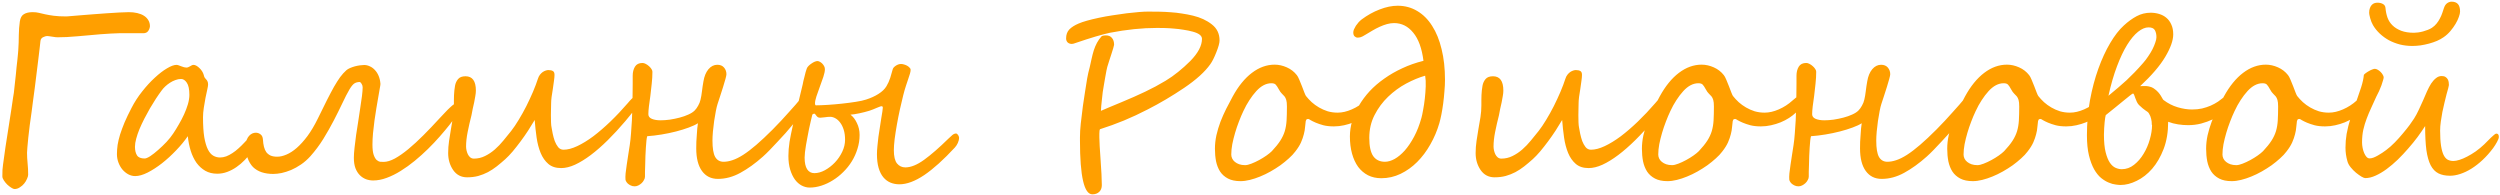 <?xml version="1.0" encoding="UTF-8"?> <svg xmlns="http://www.w3.org/2000/svg" width="986" height="77" viewBox="0 0 986 77" fill="none"><path d="M59.139 10.393C59.05 11.133 58.798 11.77 58.384 12.303C57.969 12.836 57.347 13.103 56.518 13.103H46.964C46.076 13.103 44.995 13.148 43.721 13.236C42.477 13.296 41.129 13.384 39.677 13.503C38.255 13.621 36.759 13.755 35.19 13.903C33.649 14.051 32.123 14.184 30.613 14.303C29.132 14.421 27.71 14.525 26.347 14.614C24.985 14.673 23.77 14.703 22.704 14.703C22.555 14.703 22.289 14.688 21.904 14.658C21.548 14.599 21.148 14.54 20.704 14.48C20.289 14.392 19.89 14.332 19.504 14.303C19.149 14.243 18.897 14.214 18.749 14.214C18.157 14.214 17.549 14.377 16.927 14.703C16.335 15.028 16.009 15.532 15.95 16.213C15.89 16.776 15.787 17.709 15.639 19.013C15.491 20.287 15.313 21.768 15.105 23.456C14.898 25.115 14.676 26.907 14.439 28.832C14.202 30.758 13.965 32.669 13.728 34.565C13.491 36.431 13.254 38.193 13.017 39.852C12.81 41.481 12.632 42.859 12.484 43.984C12.217 45.791 11.966 47.598 11.729 49.405C11.521 51.183 11.329 52.827 11.151 54.337C11.003 55.819 10.884 57.092 10.795 58.159C10.707 59.225 10.662 59.921 10.662 60.247C10.662 61.58 10.736 62.972 10.884 64.424C11.032 65.846 11.106 67.342 11.106 68.912C11.106 69.326 10.958 69.859 10.662 70.511C10.396 71.163 10.025 71.785 9.551 72.377C9.077 72.97 8.5 73.474 7.818 73.888C7.167 74.332 6.471 74.555 5.73 74.555C5.404 74.555 4.975 74.377 4.441 74.022C3.908 73.696 3.375 73.281 2.842 72.777C2.338 72.274 1.894 71.726 1.509 71.133C1.124 70.57 0.931 70.037 0.931 69.534C0.931 68.556 0.946 67.712 0.976 67.001C1.035 66.29 1.109 65.594 1.198 64.913C1.287 64.231 1.39 63.491 1.509 62.691C1.627 61.891 1.761 60.928 1.909 59.803C1.909 59.684 1.998 59.047 2.175 57.892C2.353 56.737 2.575 55.315 2.842 53.627C3.108 51.938 3.39 50.131 3.686 48.206C3.982 46.28 4.264 44.473 4.53 42.785C4.797 41.096 5.004 39.674 5.152 38.519C5.33 37.364 5.434 36.727 5.463 36.608C5.76 34.002 6.026 31.573 6.263 29.321C6.352 28.373 6.441 27.425 6.53 26.477C6.648 25.5 6.752 24.596 6.841 23.767C6.93 22.908 7.004 22.153 7.063 21.501C7.122 20.849 7.167 20.346 7.196 19.99C7.344 17.769 7.418 15.725 7.418 13.858C7.448 11.963 7.581 10.17 7.818 8.482C8.026 7.06 8.559 6.097 9.418 5.594C10.277 5.061 11.432 4.794 12.884 4.794C13.802 4.794 14.617 4.883 15.328 5.061C16.068 5.238 16.898 5.431 17.816 5.638C18.764 5.846 19.89 6.038 21.193 6.216C22.496 6.394 24.17 6.482 26.214 6.482C26.332 6.482 26.895 6.438 27.902 6.349C28.91 6.26 30.154 6.157 31.635 6.038C33.145 5.92 34.819 5.786 36.656 5.638C38.492 5.49 40.299 5.357 42.077 5.238C43.884 5.12 45.557 5.016 47.098 4.927C48.638 4.838 49.882 4.794 50.83 4.794C52.015 4.794 53.111 4.912 54.118 5.149C55.155 5.386 56.044 5.742 56.784 6.216C57.525 6.69 58.102 7.282 58.517 7.993C58.932 8.674 59.139 9.474 59.139 10.393ZM74.691 37.408C74.691 35.187 74.35 33.587 73.669 32.609C73.017 31.632 72.262 31.143 71.403 31.143C70.662 31.143 69.907 31.291 69.137 31.587C68.396 31.854 67.685 32.209 67.004 32.654C66.323 33.098 65.701 33.587 65.138 34.12C64.575 34.653 64.116 35.172 63.76 35.675C63.049 36.623 62.294 37.704 61.494 38.919C60.724 40.133 59.939 41.407 59.139 42.74C58.369 44.073 57.628 45.436 56.917 46.828C56.206 48.22 55.57 49.583 55.007 50.916C54.474 52.219 54.044 53.478 53.718 54.693C53.392 55.878 53.23 56.944 53.23 57.892C53.23 59.284 53.496 60.41 54.029 61.269C54.562 62.099 55.57 62.513 57.051 62.513C57.554 62.513 58.295 62.202 59.273 61.58C60.25 60.928 61.287 60.114 62.383 59.136C63.508 58.159 64.605 57.107 65.671 55.981C66.737 54.826 67.611 53.73 68.293 52.693C69.033 51.597 69.774 50.398 70.514 49.094C71.284 47.791 71.981 46.458 72.603 45.095C73.225 43.733 73.728 42.4 74.113 41.096C74.498 39.763 74.691 38.534 74.691 37.408ZM102.106 54.026C102.106 54.708 101.869 55.522 101.396 56.47C100.951 57.418 100.24 58.559 99.263 59.892C98.433 61.017 97.515 62.099 96.508 63.135C95.501 64.172 94.419 65.09 93.264 65.89C92.109 66.69 90.894 67.327 89.621 67.801C88.347 68.275 87.029 68.512 85.666 68.512C83.889 68.512 82.319 68.127 80.956 67.356C79.623 66.586 78.468 65.535 77.49 64.202C76.542 62.839 75.787 61.269 75.224 59.492C74.661 57.685 74.276 55.759 74.069 53.715C72.766 55.611 71.21 57.492 69.403 59.358C67.626 61.225 65.775 62.913 63.849 64.424C61.953 65.905 60.072 67.12 58.206 68.067C56.37 68.986 54.74 69.445 53.318 69.445C52.37 69.445 51.452 69.208 50.563 68.734C49.704 68.26 48.934 67.623 48.253 66.823C47.601 66.023 47.083 65.105 46.698 64.068C46.313 63.032 46.12 61.935 46.12 60.78C46.12 59.625 46.209 58.41 46.387 57.137C46.594 55.863 46.92 54.5 47.364 53.049C47.838 51.568 48.431 49.968 49.142 48.25C49.882 46.532 50.786 44.651 51.852 42.607C53.037 40.296 54.444 38.119 56.073 36.075C57.703 34.002 59.361 32.195 61.05 30.654C62.738 29.084 64.338 27.855 65.849 26.966C67.389 26.048 68.633 25.589 69.581 25.589C69.848 25.589 70.144 25.648 70.47 25.767C70.825 25.885 71.181 26.018 71.536 26.166C71.921 26.285 72.277 26.404 72.603 26.522C72.958 26.611 73.254 26.655 73.491 26.655C73.728 26.655 73.965 26.611 74.202 26.522C74.439 26.404 74.676 26.285 74.913 26.166C75.15 26.018 75.387 25.885 75.624 25.767C75.861 25.648 76.098 25.589 76.335 25.589C76.69 25.589 77.076 25.707 77.49 25.944C77.905 26.181 78.305 26.492 78.69 26.877C79.075 27.233 79.416 27.648 79.712 28.122C80.008 28.596 80.216 29.055 80.334 29.499C80.453 30.032 80.601 30.432 80.778 30.699C80.986 30.936 81.178 31.158 81.356 31.365C81.563 31.573 81.726 31.824 81.845 32.121C81.993 32.387 82.067 32.817 82.067 33.409C82.067 33.705 81.963 34.328 81.756 35.275C81.549 36.223 81.311 37.334 81.045 38.608C80.808 39.852 80.586 41.155 80.378 42.518C80.171 43.881 80.067 45.125 80.067 46.251C80.067 49.42 80.23 52.027 80.556 54.071C80.912 56.115 81.386 57.729 81.978 58.914C82.57 60.099 83.281 60.928 84.111 61.402C84.94 61.876 85.829 62.113 86.777 62.113C87.577 62.113 88.391 61.965 89.221 61.669C90.05 61.343 90.865 60.914 91.665 60.38C92.494 59.847 93.294 59.225 94.064 58.514C94.864 57.803 95.619 57.063 96.33 56.292C97.308 55.226 98.152 54.367 98.863 53.715C99.574 53.034 100.151 52.693 100.596 52.693C101.01 52.693 101.366 52.827 101.662 53.093C101.958 53.36 102.106 53.671 102.106 54.026ZM181.554 42.74C181.317 43.333 180.828 44.192 180.087 45.317C179.376 46.443 178.458 47.732 177.333 49.183C176.207 50.605 174.918 52.145 173.467 53.804C172.015 55.463 170.46 57.107 168.801 58.736C167.142 60.366 165.395 61.935 163.558 63.446C161.751 64.927 159.915 66.246 158.048 67.401C156.212 68.556 154.36 69.474 152.494 70.156C150.658 70.837 148.88 71.178 147.162 71.178C146.214 71.178 145.281 71.015 144.363 70.689C143.444 70.334 142.63 69.8 141.919 69.089C141.208 68.378 140.63 67.46 140.186 66.335C139.771 65.209 139.564 63.846 139.564 62.247C139.564 61.151 139.653 59.818 139.831 58.248C140.008 56.678 140.216 55.004 140.453 53.227C140.719 51.449 141.001 49.642 141.297 47.806C141.593 45.94 141.86 44.162 142.097 42.474C142.363 40.785 142.585 39.245 142.763 37.852C142.941 36.431 143.03 35.29 143.03 34.431C143.03 33.928 142.882 33.454 142.585 33.009C142.289 32.565 142.067 32.343 141.919 32.343C141.06 32.343 140.334 32.535 139.742 32.92C139.179 33.306 138.557 34.061 137.875 35.187C136.987 36.697 136.039 38.534 135.032 40.696C134.025 42.829 132.899 45.095 131.655 47.495C130.411 49.894 129.033 52.323 127.522 54.782C126.012 57.211 124.308 59.492 122.413 61.624C121.257 62.898 120.028 63.98 118.725 64.868C117.421 65.757 116.118 66.483 114.814 67.045C113.511 67.579 112.252 67.978 111.038 68.245C109.823 68.482 108.727 68.601 107.75 68.601C106.091 68.601 104.58 68.378 103.217 67.934C101.884 67.49 100.744 66.808 99.796 65.89C98.878 64.942 98.167 63.757 97.663 62.335C97.159 60.914 96.908 59.225 96.908 57.27C96.908 56.441 97.041 55.73 97.308 55.137C97.545 54.515 97.856 53.997 98.241 53.582C98.626 53.167 99.04 52.856 99.485 52.649C99.959 52.442 100.418 52.338 100.862 52.338C101.573 52.338 102.21 52.56 102.773 53.004C103.336 53.419 103.647 54.115 103.706 55.093C103.765 56.13 103.899 57.063 104.106 57.892C104.313 58.721 104.624 59.432 105.039 60.025C105.483 60.588 106.046 61.032 106.728 61.358C107.438 61.654 108.312 61.802 109.349 61.802C110.475 61.802 111.689 61.521 112.993 60.958C114.326 60.395 115.674 59.521 117.036 58.336C118.428 57.122 119.835 55.567 121.257 53.671C122.679 51.745 124.057 49.42 125.39 46.695C126.752 43.91 127.937 41.511 128.944 39.497C129.981 37.453 130.914 35.69 131.744 34.209C132.603 32.728 133.403 31.469 134.143 30.432C134.913 29.395 135.728 28.492 136.587 27.722C136.942 27.396 137.431 27.1 138.053 26.833C138.675 26.566 139.312 26.344 139.964 26.166C140.645 25.989 141.312 25.855 141.963 25.767C142.645 25.678 143.208 25.633 143.652 25.633C144.392 25.633 145.133 25.811 145.874 26.166C146.614 26.492 147.281 26.981 147.873 27.633C148.465 28.255 148.954 29.025 149.339 29.943C149.724 30.862 149.961 31.913 150.05 33.098C150.05 33.365 149.961 33.957 149.784 34.876C149.636 35.764 149.443 36.875 149.206 38.208C148.999 39.511 148.747 40.978 148.451 42.607C148.184 44.206 147.932 45.851 147.695 47.539C147.488 49.198 147.295 50.857 147.118 52.516C146.97 54.145 146.896 55.641 146.896 57.003C146.896 58.781 147.058 60.143 147.384 61.091C147.71 62.01 148.095 62.676 148.54 63.091C149.014 63.505 149.502 63.742 150.006 63.802C150.509 63.831 150.954 63.846 151.339 63.846C152.613 63.846 154.079 63.402 155.738 62.513C157.397 61.595 159.159 60.366 161.025 58.825C162.921 57.255 164.906 55.433 166.979 53.36C169.053 51.286 171.156 49.079 173.289 46.739C174.089 45.88 174.844 45.08 175.555 44.34C176.266 43.57 176.918 42.918 177.51 42.385C178.103 41.822 178.621 41.392 179.065 41.096C179.51 40.77 179.865 40.607 180.132 40.607C180.25 40.607 180.398 40.681 180.576 40.83C180.754 40.978 180.902 41.155 181.021 41.363C181.169 41.57 181.287 41.807 181.376 42.074C181.494 42.311 181.554 42.533 181.554 42.74ZM252.559 38.919C252.559 39.363 252.366 39.926 251.981 40.607C251.625 41.289 251.152 42.029 250.559 42.829C249.996 43.629 249.359 44.458 248.648 45.317C247.938 46.176 247.256 47.006 246.604 47.806C244.294 50.531 241.983 53.034 239.673 55.315C237.392 57.566 235.17 59.507 233.008 61.136C230.845 62.765 228.772 64.039 226.787 64.957C224.832 65.846 223.01 66.29 221.322 66.29C219.219 66.29 217.53 65.742 216.256 64.646C214.983 63.55 213.975 62.113 213.235 60.336C212.494 58.529 211.961 56.5 211.635 54.248C211.309 51.968 211.058 49.657 210.88 47.317C210.11 48.62 209.251 50.013 208.303 51.494C207.355 52.945 206.362 54.367 205.326 55.759C204.289 57.151 203.252 58.47 202.215 59.714C201.179 60.928 200.201 61.95 199.283 62.78C198.157 63.787 197.031 64.735 195.906 65.624C194.81 66.483 193.654 67.238 192.44 67.89C191.255 68.512 189.981 69.015 188.619 69.4C187.286 69.756 185.819 69.934 184.22 69.934C181.88 69.934 180.043 68.971 178.71 67.045C177.407 65.12 176.755 62.898 176.755 60.38C176.755 58.781 176.873 57.181 177.11 55.581C177.347 53.982 177.599 52.397 177.866 50.827C178.162 49.257 178.429 47.702 178.666 46.162C178.903 44.592 179.021 43.066 179.021 41.585C179.021 40.785 179.021 40.059 179.021 39.408C179.021 38.726 179.036 38.09 179.065 37.497C179.095 36.875 179.139 36.268 179.199 35.675C179.258 35.083 179.347 34.461 179.465 33.809C179.643 32.802 180.043 31.928 180.665 31.188C181.287 30.447 182.265 30.077 183.598 30.077C186.323 30.077 187.686 31.958 187.686 35.72C187.686 36.371 187.611 37.097 187.463 37.897C187.345 38.667 187.197 39.482 187.019 40.341C186.841 41.17 186.649 42.029 186.441 42.918C186.264 43.777 186.101 44.621 185.953 45.451C185.36 47.761 184.857 49.968 184.442 52.071C184.027 54.145 183.82 56.056 183.82 57.803C183.82 58.248 183.879 58.751 183.998 59.314C184.116 59.847 184.294 60.366 184.531 60.869C184.768 61.343 185.079 61.743 185.464 62.069C185.879 62.395 186.353 62.558 186.886 62.558C188.456 62.558 189.922 62.217 191.285 61.536C192.677 60.854 193.965 59.995 195.15 58.959C196.365 57.892 197.491 56.722 198.527 55.448C199.594 54.145 200.616 52.886 201.593 51.671C202.541 50.457 203.534 48.991 204.57 47.273C205.637 45.525 206.644 43.718 207.592 41.852C208.54 39.956 209.414 38.075 210.213 36.209C211.013 34.313 211.65 32.624 212.124 31.143C212.331 30.462 212.613 29.899 212.968 29.455C213.324 29.01 213.694 28.655 214.079 28.388C214.494 28.122 214.894 27.929 215.279 27.811C215.664 27.692 215.99 27.633 216.256 27.633C217.056 27.633 217.663 27.766 218.078 28.033C218.493 28.27 218.7 28.773 218.7 29.544C218.7 30.136 218.626 30.936 218.478 31.943C218.36 32.95 218.211 34.002 218.034 35.098C217.856 36.194 217.693 37.245 217.545 38.252C217.426 39.26 217.367 40.045 217.367 40.607C217.367 41.111 217.352 41.807 217.323 42.696C217.293 43.555 217.278 44.458 217.278 45.406C217.278 46.354 217.293 47.287 217.323 48.206C217.352 49.094 217.426 49.805 217.545 50.338C217.663 50.96 217.812 51.76 217.989 52.738C218.197 53.715 218.463 54.678 218.789 55.626C219.145 56.544 219.589 57.344 220.122 58.025C220.685 58.707 221.396 59.047 222.255 59.047C223.854 59.047 225.661 58.573 227.676 57.626C229.69 56.678 231.793 55.389 233.985 53.76C236.177 52.101 238.429 50.161 240.739 47.939C243.079 45.688 245.36 43.273 247.582 40.696C247.849 40.4 248.115 40.089 248.382 39.763C248.678 39.437 248.959 39.141 249.226 38.874C249.522 38.608 249.804 38.386 250.07 38.208C250.367 38.03 250.633 37.941 250.87 37.941C251.196 37.941 251.551 38.03 251.937 38.208C252.351 38.356 252.559 38.593 252.559 38.919ZM275.264 48.605C274.405 49.168 273.205 49.731 271.665 50.294C270.154 50.857 268.481 51.375 266.644 51.849C264.807 52.323 262.897 52.723 260.912 53.049C258.927 53.375 257.046 53.597 255.269 53.715C255.151 54.041 255.047 54.604 254.958 55.404C254.869 56.174 254.795 57.092 254.736 58.159C254.677 59.196 254.617 60.306 254.558 61.491C254.528 62.676 254.499 63.817 254.469 64.913C254.44 65.979 254.41 66.942 254.38 67.801C254.38 68.66 254.38 69.282 254.38 69.667C254.38 70.111 254.247 70.556 253.98 71C253.743 71.474 253.432 71.889 253.047 72.244C252.662 72.6 252.233 72.896 251.759 73.133C251.285 73.37 250.811 73.488 250.337 73.488C249.715 73.488 249.182 73.37 248.737 73.133C248.293 72.925 247.908 72.674 247.582 72.377C247.286 72.081 247.064 71.785 246.916 71.489C246.767 71.192 246.693 70.97 246.693 70.822C246.634 70.2 246.649 69.386 246.738 68.378C246.856 67.342 247.004 66.216 247.182 65.001C247.36 63.787 247.552 62.513 247.76 61.18C247.997 59.818 248.204 58.484 248.382 57.181C248.589 55.819 248.752 54.308 248.871 52.649C249.019 50.96 249.137 49.227 249.226 47.45C249.315 45.673 249.374 43.91 249.404 42.163C249.463 40.385 249.493 38.712 249.493 37.142C249.522 35.572 249.537 34.165 249.537 32.92C249.537 31.647 249.537 30.625 249.537 29.855C249.537 28.462 249.833 27.277 250.426 26.3C251.018 25.322 252.011 24.834 253.403 24.834C253.788 24.834 254.203 24.952 254.647 25.189C255.121 25.426 255.55 25.722 255.936 26.078C256.321 26.404 256.646 26.774 256.913 27.189C257.18 27.574 257.313 27.944 257.313 28.299C257.313 29.78 257.224 31.336 257.046 32.965C256.898 34.594 256.721 36.179 256.513 37.719C256.306 39.23 256.113 40.637 255.936 41.94C255.787 43.214 255.713 44.251 255.713 45.051C255.713 45.88 256.173 46.487 257.091 46.873C258.009 47.258 259.164 47.45 260.557 47.45C261.653 47.45 262.867 47.361 264.2 47.184C265.533 46.976 266.822 46.71 268.066 46.384C269.31 46.058 270.451 45.658 271.487 45.184C272.554 44.71 273.383 44.177 273.976 43.584C274.479 43.081 274.938 42.444 275.353 41.674C275.797 40.904 276.108 40.119 276.286 39.319C276.523 38.341 276.716 37.216 276.864 35.942C277.012 34.668 277.204 33.38 277.441 32.076C277.767 30.091 278.419 28.507 279.396 27.322C280.404 26.137 281.574 25.544 282.907 25.544C284.062 25.544 284.951 25.915 285.573 26.655C286.195 27.396 286.506 28.27 286.506 29.277C286.506 29.603 286.373 30.24 286.106 31.188C285.869 32.106 285.558 33.157 285.173 34.342C284.817 35.527 284.432 36.727 284.018 37.941C283.632 39.156 283.292 40.193 282.996 41.052C282.788 41.674 282.566 42.592 282.329 43.807C282.092 44.992 281.87 46.295 281.663 47.717C281.485 49.109 281.322 50.501 281.174 51.894C281.055 53.286 280.996 54.471 280.996 55.448C280.996 58.47 281.352 60.617 282.062 61.891C282.803 63.165 283.914 63.802 285.395 63.802C286.461 63.802 287.617 63.594 288.861 63.18C290.135 62.765 291.542 62.069 293.082 61.091C294.652 60.084 296.385 58.766 298.281 57.137C300.177 55.508 302.324 53.493 304.724 51.094C305.879 49.938 307.005 48.768 308.101 47.584C309.197 46.399 310.219 45.273 311.167 44.206C312.144 43.14 313.018 42.163 313.788 41.274C314.558 40.356 315.195 39.6 315.699 39.008C316.025 38.623 316.38 38.223 316.765 37.808C317.18 37.393 317.565 37.186 317.92 37.186C318.424 37.186 318.854 37.275 319.209 37.453C319.594 37.601 319.787 37.971 319.787 38.563C319.787 39.185 319.461 40.015 318.809 41.052C318.157 42.089 317.358 43.259 316.41 44.562C316.113 44.977 315.639 45.584 314.988 46.384C314.336 47.184 313.566 48.102 312.677 49.139C311.818 50.175 310.87 51.286 309.833 52.471C308.797 53.627 307.745 54.767 306.679 55.893C305.642 57.018 304.62 58.099 303.613 59.136C302.635 60.143 301.732 61.017 300.902 61.758C297.91 64.424 294.948 66.557 292.016 68.156C289.113 69.756 286.15 70.556 283.129 70.556C280.463 70.556 278.375 69.519 276.864 67.445C275.353 65.372 274.598 62.395 274.598 58.514C274.598 57.685 274.612 56.811 274.642 55.893C274.701 54.974 274.761 54.086 274.82 53.227C274.879 52.338 274.938 51.494 274.998 50.694C275.086 49.894 275.175 49.198 275.264 48.605ZM378.261 54.248C378.261 54.959 378.098 55.67 377.772 56.381C377.447 57.092 377.047 57.7 376.573 58.203C372.159 62.972 368.145 66.586 364.531 69.045C360.917 71.474 357.644 72.689 354.711 72.689C353.467 72.689 352.297 72.466 351.201 72.022C350.135 71.578 349.202 70.882 348.402 69.934C347.602 68.986 346.98 67.756 346.536 66.246C346.091 64.735 345.869 62.928 345.869 60.825C345.869 59.906 345.928 58.855 346.047 57.67C346.165 56.485 346.299 55.256 346.447 53.982C346.625 52.708 346.817 51.449 347.024 50.205C347.232 48.931 347.41 47.776 347.558 46.739C347.735 45.673 347.883 44.769 348.002 44.029C348.12 43.259 348.18 42.74 348.18 42.474C348.18 42.207 348.12 42.044 348.002 41.985C347.913 41.926 347.75 41.896 347.513 41.896C347.395 41.896 347.173 41.97 346.847 42.118C346.55 42.237 346.18 42.385 345.736 42.562C345.321 42.74 344.862 42.933 344.358 43.14C343.855 43.347 343.366 43.525 342.892 43.673C342.3 43.851 341.663 44.029 340.981 44.206C340.3 44.384 339.604 44.547 338.893 44.695C338.212 44.814 337.56 44.932 336.938 45.051C336.346 45.14 335.842 45.199 335.427 45.228C336.434 45.969 337.279 47.065 337.96 48.517C338.671 49.938 339.026 51.508 339.026 53.227C339.026 55.122 338.745 56.944 338.182 58.692C337.649 60.44 336.908 62.084 335.96 63.624C335.013 65.164 333.887 66.572 332.583 67.845C331.31 69.119 329.947 70.2 328.496 71.089C327.044 72.007 325.533 72.718 323.963 73.222C322.393 73.725 320.853 73.977 319.342 73.977C318.276 73.977 317.224 73.71 316.188 73.177C315.18 72.644 314.292 71.859 313.521 70.822C312.751 69.756 312.129 68.453 311.655 66.912C311.181 65.342 310.944 63.55 310.944 61.536C310.944 59.758 311.092 57.907 311.389 55.981C311.715 54.056 312.129 51.982 312.633 49.761C313.136 47.509 313.729 45.036 314.41 42.34C315.091 39.645 315.817 36.623 316.587 33.276C316.647 32.95 316.736 32.506 316.854 31.943C317.002 31.38 317.15 30.802 317.298 30.21C317.446 29.588 317.595 28.995 317.743 28.433C317.92 27.84 318.069 27.381 318.187 27.055C318.306 26.7 318.542 26.344 318.898 25.989C319.253 25.633 319.639 25.322 320.053 25.056C320.468 24.759 320.883 24.523 321.297 24.345C321.742 24.167 322.112 24.078 322.408 24.078C322.675 24.078 322.971 24.167 323.297 24.345C323.652 24.523 323.978 24.759 324.274 25.056C324.571 25.352 324.822 25.692 325.03 26.078C325.237 26.463 325.341 26.863 325.341 27.277C325.341 28.077 325.133 29.099 324.719 30.343C324.304 31.587 323.845 32.876 323.341 34.209C322.867 35.512 322.423 36.771 322.008 37.986C321.623 39.171 321.431 40.104 321.431 40.785C321.431 40.963 321.46 41.141 321.52 41.318C321.579 41.467 321.668 41.541 321.786 41.541C323.03 41.541 324.585 41.481 326.452 41.363C328.318 41.244 330.199 41.081 332.095 40.874C334.02 40.667 335.827 40.43 337.516 40.163C339.234 39.897 340.582 39.6 341.559 39.274C343.425 38.682 345.055 37.941 346.447 37.053C347.869 36.164 348.92 35.157 349.602 34.031C350.224 32.995 350.727 31.884 351.112 30.699C351.497 29.484 351.823 28.359 352.09 27.322C352.149 27.114 352.268 26.892 352.445 26.655C352.653 26.418 352.904 26.196 353.201 25.989C353.497 25.781 353.823 25.604 354.178 25.456C354.563 25.308 354.963 25.233 355.378 25.233C355.674 25.233 356.044 25.293 356.489 25.411C356.933 25.53 357.348 25.692 357.733 25.9C358.118 26.107 358.444 26.359 358.71 26.655C359.007 26.922 359.155 27.203 359.155 27.5C359.155 27.944 359.066 28.462 358.888 29.055C358.74 29.617 358.518 30.299 358.222 31.099C357.955 31.898 357.644 32.831 357.289 33.898C356.933 34.964 356.578 36.209 356.222 37.63C355.807 39.23 355.378 41.052 354.934 43.096C354.489 45.11 354.089 47.124 353.734 49.139C353.378 51.153 353.082 53.064 352.845 54.871C352.638 56.648 352.534 58.099 352.534 59.225C352.534 61.684 352.949 63.431 353.778 64.468C354.637 65.505 355.733 66.023 357.066 66.023C359.229 66.023 361.688 65.031 364.442 63.046C367.227 61.032 370.411 58.262 373.996 54.737C374.558 54.175 375.092 53.686 375.595 53.271C376.099 52.856 376.602 52.649 377.106 52.649C377.313 52.649 377.535 52.812 377.772 53.138C378.039 53.434 378.202 53.804 378.261 54.248ZM320.32 45.451C320.142 46.132 319.95 46.947 319.742 47.895C319.535 48.813 319.313 49.805 319.076 50.872C318.868 51.908 318.661 52.99 318.454 54.115C318.246 55.211 318.054 56.263 317.876 57.27C317.728 58.277 317.595 59.21 317.476 60.069C317.387 60.899 317.343 61.595 317.343 62.158C317.343 64.172 317.669 65.698 318.32 66.734C319.002 67.771 319.95 68.29 321.164 68.29C322.527 68.29 323.919 67.904 325.341 67.134C326.792 66.335 328.111 65.312 329.295 64.068C330.48 62.824 331.443 61.417 332.184 59.847C332.924 58.277 333.294 56.707 333.294 55.137C333.294 53.627 333.117 52.308 332.761 51.183C332.406 50.057 331.947 49.124 331.384 48.383C330.821 47.613 330.184 47.035 329.473 46.65C328.792 46.265 328.111 46.073 327.429 46.073C326.748 46.073 326.052 46.132 325.341 46.251C324.63 46.339 324.023 46.399 323.519 46.428C323.104 46.428 322.778 46.354 322.542 46.206C322.305 46.028 322.112 45.836 321.964 45.628C321.816 45.421 321.682 45.243 321.564 45.095C321.445 44.917 321.312 44.829 321.164 44.829C320.927 44.858 320.735 44.917 320.586 45.006C320.468 45.066 320.379 45.214 320.32 45.451ZM480.992 15.947C480.992 16.954 480.562 18.524 479.703 20.657C479.288 21.694 478.889 22.597 478.503 23.367C478.118 24.137 477.733 24.789 477.348 25.322C475.245 28.314 471.809 31.424 467.04 34.653C462.241 37.882 457.457 40.711 452.688 43.14C449.548 44.769 446.408 46.236 443.268 47.539C440.157 48.813 437.017 49.953 433.848 50.96C433.67 51.197 433.581 51.775 433.581 52.693V54.16C433.581 54.989 433.625 56.144 433.714 57.626C433.803 59.077 433.922 60.869 434.07 63.002C434.218 65.135 434.336 67.031 434.425 68.689C434.514 70.319 434.559 71.755 434.559 72.999C434.559 74.125 434.218 75.014 433.537 75.665C432.855 76.317 431.952 76.643 430.826 76.643C427.568 76.643 425.938 69.578 425.938 55.448V54.16C425.938 52.501 426.042 50.709 426.25 48.783C426.457 46.858 426.738 44.532 427.094 41.807C427.242 40.948 427.375 40.059 427.494 39.141C427.642 38.223 427.79 37.245 427.938 36.209C428.234 34.165 428.516 32.402 428.782 30.921C429.049 29.44 429.375 28.003 429.76 26.611C429.849 26.226 429.952 25.767 430.071 25.233C430.189 24.7 430.323 24.093 430.471 23.412C430.767 22.049 431.078 20.849 431.404 19.812C431.73 18.805 432.144 17.828 432.648 16.88C433.152 15.932 433.788 15.043 434.559 14.214C435.033 14.036 435.551 13.947 436.114 13.947C437.21 13.947 438.024 14.288 438.558 14.969C439.12 15.621 439.402 16.524 439.402 17.68C439.402 17.828 439.283 18.287 439.046 19.057C438.839 19.798 438.587 20.598 438.291 21.456C438.024 22.316 437.758 23.13 437.491 23.9C437.254 24.671 437.106 25.145 437.047 25.322C436.81 25.944 436.588 26.789 436.38 27.855C436.232 28.714 436.069 29.603 435.892 30.521C435.743 31.41 435.581 32.358 435.403 33.365C435.225 34.342 435.062 35.335 434.914 36.342C434.796 37.319 434.692 38.267 434.603 39.185C434.514 40.074 434.425 40.919 434.336 41.718C434.277 42.488 434.233 43.155 434.203 43.718C435.151 43.303 436.292 42.814 437.625 42.252C438.987 41.689 440.557 41.037 442.334 40.296C445.83 38.845 448.94 37.467 451.666 36.164C454.42 34.861 457.101 33.424 459.708 31.854C461.426 30.817 463.085 29.647 464.685 28.344C466.314 27.04 467.899 25.619 469.439 24.078C472.52 20.938 474.06 18.02 474.06 15.325C474.06 14.081 472.846 13.133 470.417 12.481C469.202 12.155 467.973 11.903 466.729 11.726C465.484 11.518 464.255 11.37 463.041 11.281C461.826 11.163 460.641 11.089 459.486 11.059C458.36 11.03 457.309 11.015 456.331 11.015C450.495 11.015 444.304 11.652 437.758 12.925C434.588 13.607 430.1 14.94 424.294 16.924C423.613 17.191 423.095 17.324 422.739 17.324C422.088 17.324 421.54 17.132 421.095 16.747C420.681 16.332 420.473 15.799 420.473 15.147C420.473 13.695 420.888 12.525 421.717 11.637C422.576 10.748 423.806 9.963 425.405 9.282C427.123 8.541 429.789 7.786 433.403 7.016C435.21 6.631 437.017 6.305 438.824 6.038C440.661 5.742 442.512 5.475 444.378 5.238C448.111 4.794 450.91 4.572 452.776 4.572C454.376 4.572 455.916 4.587 457.397 4.616C458.908 4.646 460.375 4.72 461.796 4.838C463.248 4.927 464.685 5.09 466.106 5.327C467.558 5.535 469.024 5.816 470.505 6.171C473.468 6.882 475.956 8.038 477.97 9.637C479.985 11.207 480.992 13.31 480.992 15.947ZM542.399 39.541C542.399 40.4 542.147 41.259 541.644 42.118C541.17 42.977 540.548 43.777 539.777 44.518C539.066 45.199 538.207 45.865 537.2 46.517C536.193 47.169 535.082 47.746 533.868 48.25C532.683 48.724 531.424 49.109 530.091 49.405C528.787 49.702 527.454 49.85 526.092 49.85C524.522 49.85 523.144 49.702 521.959 49.405C520.775 49.079 519.767 48.739 518.938 48.383C518.109 48.028 517.442 47.702 516.938 47.406C516.465 47.08 516.139 46.917 515.961 46.917C515.576 46.917 515.324 47.021 515.206 47.228C515.087 47.435 515.013 47.613 514.983 47.761C514.895 48.472 514.806 49.272 514.717 50.161C514.658 51.02 514.495 51.953 514.228 52.96C513.991 53.938 513.621 55.004 513.117 56.159C512.614 57.285 511.873 58.47 510.896 59.714C510.214 60.632 509.355 61.55 508.318 62.469C507.311 63.387 506.2 64.29 504.986 65.179C503.771 66.038 502.483 66.853 501.12 67.623C499.757 68.393 498.38 69.06 496.988 69.623C495.625 70.185 494.277 70.63 492.944 70.956C491.641 71.281 490.412 71.444 489.256 71.444C487.272 71.444 485.628 71.104 484.324 70.422C483.021 69.741 481.984 68.823 481.214 67.668C480.473 66.512 479.94 65.164 479.614 63.624C479.318 62.084 479.17 60.44 479.17 58.692C479.17 56.915 479.362 55.137 479.748 53.36C480.162 51.553 480.695 49.776 481.347 48.028C482.028 46.28 482.784 44.577 483.613 42.918C484.472 41.23 485.331 39.6 486.19 38.03C488.412 33.972 490.93 30.877 493.744 28.744C496.588 26.581 499.58 25.5 502.72 25.5C504.319 25.5 505.919 25.855 507.519 26.566C509.118 27.277 510.436 28.299 511.473 29.632C511.769 29.988 512.095 30.595 512.451 31.454C512.836 32.313 513.191 33.187 513.517 34.076C513.873 34.964 514.184 35.779 514.45 36.52C514.746 37.26 514.954 37.704 515.072 37.852C515.724 38.682 516.479 39.497 517.338 40.296C518.197 41.067 519.16 41.763 520.227 42.385C521.293 43.007 522.433 43.51 523.648 43.895C524.892 44.251 526.195 44.429 527.558 44.429C529.335 44.429 531.202 43.999 533.157 43.14C535.141 42.281 536.948 41.111 538.578 39.63C539.081 39.185 539.526 38.815 539.911 38.519C540.296 38.193 540.681 38.03 541.066 38.03C541.214 38.03 541.362 38.09 541.51 38.208C541.658 38.327 541.792 38.475 541.91 38.652C542.058 38.8 542.177 38.963 542.266 39.141C542.354 39.319 542.399 39.452 542.399 39.541ZM507.563 42.029C507.563 40.844 507.474 39.971 507.296 39.408C507.119 38.815 506.882 38.341 506.585 37.986C506.289 37.63 505.949 37.275 505.563 36.919C505.178 36.564 504.778 36.001 504.364 35.231C503.919 34.401 503.52 33.794 503.164 33.409C502.838 33.024 502.261 32.831 501.431 32.831C499.358 32.831 497.373 33.868 495.477 35.942C494.529 36.979 493.626 38.164 492.767 39.497C491.908 40.8 491.108 42.252 490.367 43.851C489.775 45.095 489.197 46.458 488.634 47.939C488.071 49.391 487.568 50.872 487.124 52.382C486.679 53.893 486.309 55.389 486.013 56.87C485.746 58.322 485.613 59.684 485.613 60.958C485.613 61.491 485.731 62.01 485.968 62.513C486.205 63.017 486.561 63.461 487.035 63.846C487.509 64.231 488.071 64.542 488.723 64.779C489.404 65.016 490.189 65.135 491.078 65.135C491.73 65.135 492.544 64.942 493.522 64.557C494.529 64.172 495.551 63.698 496.588 63.135C497.625 62.572 498.587 61.98 499.476 61.358C500.394 60.706 501.105 60.129 501.609 59.625C503.031 58.114 504.142 56.737 504.941 55.493C505.741 54.248 506.334 52.99 506.719 51.716C507.104 50.412 507.341 49.005 507.43 47.495C507.519 45.954 507.563 44.133 507.563 42.029ZM561.417 23.989C560.794 19.072 559.447 15.369 557.373 12.881C555.329 10.363 552.811 9.104 549.819 9.104C548.931 9.104 547.998 9.237 547.02 9.504C546.072 9.771 545.109 10.126 544.132 10.57C543.154 11.015 542.192 11.518 541.244 12.081C540.296 12.614 539.377 13.162 538.489 13.725C537.689 14.229 537.082 14.54 536.667 14.658C536.252 14.777 535.838 14.836 535.423 14.836C535.008 14.836 534.623 14.673 534.268 14.347C533.912 14.021 533.734 13.503 533.734 12.792C533.734 12.437 533.823 12.037 534.001 11.592C534.208 11.118 534.46 10.644 534.756 10.17C535.082 9.696 535.438 9.237 535.823 8.793C536.237 8.349 536.637 7.978 537.022 7.682C539.274 5.994 541.644 4.675 544.132 3.728C546.65 2.75 549.02 2.261 551.241 2.261C554.085 2.261 556.662 2.957 558.973 4.35C561.283 5.712 563.238 7.667 564.838 10.215C566.467 12.733 567.711 15.799 568.57 19.413C569.459 22.997 569.903 27.011 569.903 31.454C569.903 32.876 569.829 34.401 569.681 36.031C569.563 37.66 569.4 39.26 569.192 40.83C568.985 42.37 568.748 43.822 568.481 45.184C568.215 46.517 567.948 47.643 567.682 48.561C566.823 51.523 565.638 54.323 564.127 56.959C562.646 59.595 560.913 61.906 558.928 63.891C556.973 65.846 554.796 67.401 552.396 68.556C549.997 69.711 547.464 70.289 544.798 70.289C542.843 70.289 541.096 69.904 539.555 69.134C538.015 68.334 536.711 67.223 535.645 65.801C534.608 64.35 533.808 62.617 533.246 60.602C532.683 58.559 532.401 56.292 532.401 53.804C532.401 51.79 532.698 49.761 533.29 47.717C533.912 45.643 534.801 43.629 535.956 41.674C537.111 39.689 538.518 37.793 540.177 35.986C541.866 34.179 543.791 32.52 545.954 31.01C548.116 29.469 550.486 28.107 553.063 26.922C555.64 25.707 558.425 24.73 561.417 23.989ZM546.22 63.802C547.405 63.802 548.679 63.431 550.042 62.691C551.404 61.921 552.737 60.81 554.041 59.358C555.344 57.877 556.573 56.056 557.729 53.893C558.884 51.731 559.847 49.257 560.617 46.473C560.824 45.732 561.046 44.681 561.283 43.318C561.55 41.955 561.772 40.474 561.95 38.874C562.127 37.275 562.246 35.675 562.305 34.076C562.364 32.476 562.29 31.069 562.083 29.855C559.684 30.536 557.181 31.573 554.574 32.965C551.997 34.357 549.627 36.09 547.464 38.164C545.302 40.237 543.525 42.637 542.132 45.362C540.74 48.057 540.044 51.064 540.044 54.382C540.044 57.67 540.562 60.069 541.599 61.58C542.666 63.061 544.206 63.802 546.22 63.802ZM657.793 38.919C657.793 39.363 657.6 39.926 657.215 40.607C656.86 41.289 656.386 42.029 655.793 42.829C655.231 43.629 654.594 44.458 653.883 45.317C653.172 46.176 652.491 47.006 651.839 47.806C649.528 50.531 647.218 53.034 644.907 55.315C642.626 57.566 640.405 59.507 638.242 61.136C636.08 62.765 634.006 64.039 632.021 64.957C630.066 65.846 628.245 66.29 626.556 66.29C624.453 66.29 622.764 65.742 621.491 64.646C620.217 63.55 619.21 62.113 618.469 60.336C617.729 58.529 617.195 56.5 616.87 54.248C616.544 51.968 616.292 49.657 616.114 47.317C615.344 48.62 614.485 50.013 613.537 51.494C612.589 52.945 611.597 54.367 610.56 55.759C609.523 57.151 608.486 58.47 607.45 59.714C606.413 60.928 605.435 61.95 604.517 62.78C603.391 63.787 602.266 64.735 601.14 65.624C600.044 66.483 598.889 67.238 597.674 67.89C596.489 68.512 595.216 69.015 593.853 69.4C592.52 69.756 591.054 69.934 589.454 69.934C587.114 69.934 585.277 68.971 583.944 67.045C582.641 65.12 581.989 62.898 581.989 60.38C581.989 58.781 582.108 57.181 582.345 55.581C582.582 53.982 582.833 52.397 583.1 50.827C583.396 49.257 583.663 47.702 583.9 46.162C584.137 44.592 584.255 43.066 584.255 41.585C584.255 40.785 584.255 40.059 584.255 39.408C584.255 38.726 584.27 38.09 584.3 37.497C584.329 36.875 584.374 36.268 584.433 35.675C584.492 35.083 584.581 34.461 584.7 33.809C584.877 32.802 585.277 31.928 585.899 31.188C586.521 30.447 587.499 30.077 588.832 30.077C591.557 30.077 592.92 31.958 592.92 35.72C592.92 36.371 592.846 37.097 592.698 37.897C592.579 38.667 592.431 39.482 592.253 40.341C592.076 41.17 591.883 42.029 591.676 42.918C591.498 43.777 591.335 44.621 591.187 45.451C590.595 47.761 590.091 49.968 589.676 52.071C589.262 54.145 589.054 56.056 589.054 57.803C589.054 58.248 589.113 58.751 589.232 59.314C589.35 59.847 589.528 60.366 589.765 60.869C590.002 61.343 590.313 61.743 590.698 62.069C591.113 62.395 591.587 62.558 592.12 62.558C593.69 62.558 595.156 62.217 596.519 61.536C597.911 60.854 599.2 59.995 600.385 58.959C601.599 57.892 602.725 56.722 603.762 55.448C604.828 54.145 605.85 52.886 606.828 51.671C607.776 50.457 608.768 48.991 609.805 47.273C610.871 45.525 611.878 43.718 612.826 41.852C613.774 39.956 614.648 38.075 615.448 36.209C616.248 34.313 616.884 32.624 617.358 31.143C617.566 30.462 617.847 29.899 618.203 29.455C618.558 29.01 618.928 28.655 619.313 28.388C619.728 28.122 620.128 27.929 620.513 27.811C620.898 27.692 621.224 27.633 621.491 27.633C622.291 27.633 622.898 27.766 623.312 28.033C623.727 28.27 623.935 28.773 623.935 29.544C623.935 30.136 623.861 30.936 623.712 31.943C623.594 32.95 623.446 34.002 623.268 35.098C623.09 36.194 622.927 37.245 622.779 38.252C622.661 39.26 622.602 40.045 622.602 40.607C622.602 41.111 622.587 41.807 622.557 42.696C622.528 43.555 622.513 44.458 622.513 45.406C622.513 46.354 622.528 47.287 622.557 48.206C622.587 49.094 622.661 49.805 622.779 50.338C622.898 50.96 623.046 51.76 623.224 52.738C623.431 53.715 623.698 54.678 624.023 55.626C624.379 56.544 624.823 57.344 625.356 58.025C625.919 58.707 626.63 59.047 627.489 59.047C629.089 59.047 630.896 58.573 632.91 57.626C634.924 56.678 637.028 55.389 639.22 53.76C641.412 52.101 643.663 50.161 645.974 47.939C648.314 45.688 650.595 43.273 652.816 40.696C653.083 40.4 653.35 40.089 653.616 39.763C653.912 39.437 654.194 39.141 654.46 38.874C654.757 38.608 655.038 38.386 655.305 38.208C655.601 38.03 655.868 37.941 656.104 37.941C656.43 37.941 656.786 38.03 657.171 38.208C657.586 38.356 657.793 38.593 657.793 38.919ZM710.802 39.541C710.802 40.4 710.55 41.259 710.047 42.118C709.573 42.977 708.951 43.777 708.181 44.518C707.47 45.199 706.611 45.865 705.604 46.517C704.596 47.169 703.486 47.746 702.271 48.25C701.086 48.724 699.827 49.109 698.494 49.405C697.191 49.702 695.858 49.85 694.495 49.85C692.925 49.85 691.548 49.702 690.363 49.405C689.178 49.079 688.171 48.739 687.341 48.383C686.512 48.028 685.845 47.702 685.342 47.406C684.868 47.08 684.542 46.917 684.364 46.917C683.979 46.917 683.727 47.021 683.609 47.228C683.49 47.435 683.416 47.613 683.387 47.761C683.298 48.472 683.209 49.272 683.12 50.161C683.061 51.02 682.898 51.953 682.631 52.96C682.394 53.938 682.024 55.004 681.521 56.159C681.017 57.285 680.276 58.47 679.299 59.714C678.618 60.632 677.758 61.55 676.722 62.469C675.715 63.387 674.604 64.29 673.389 65.179C672.175 66.038 670.886 66.853 669.523 67.623C668.161 68.393 666.783 69.06 665.391 69.623C664.028 70.185 662.681 70.63 661.348 70.956C660.044 71.281 658.815 71.444 657.66 71.444C655.675 71.444 654.031 71.104 652.728 70.422C651.424 69.741 650.387 68.823 649.617 67.668C648.877 66.512 648.343 65.164 648.018 63.624C647.721 62.084 647.573 60.44 647.573 58.692C647.573 56.915 647.766 55.137 648.151 53.36C648.566 51.553 649.099 49.776 649.75 48.028C650.432 46.28 651.187 44.577 652.017 42.918C652.876 41.23 653.735 39.6 654.594 38.03C656.815 33.972 659.333 30.877 662.147 28.744C664.991 26.581 667.983 25.5 671.123 25.5C672.723 25.5 674.322 25.855 675.922 26.566C677.521 27.277 678.84 28.299 679.876 29.632C680.173 29.988 680.499 30.595 680.854 31.454C681.239 32.313 681.595 33.187 681.92 34.076C682.276 34.964 682.587 35.779 682.854 36.52C683.15 37.26 683.357 37.704 683.476 37.852C684.127 38.682 684.883 39.497 685.742 40.296C686.601 41.067 687.563 41.763 688.63 42.385C689.696 43.007 690.837 43.51 692.051 43.895C693.295 44.251 694.599 44.429 695.961 44.429C697.739 44.429 699.605 43.999 701.56 43.14C703.545 42.281 705.352 41.111 706.981 39.63C707.485 39.185 707.929 38.815 708.314 38.519C708.699 38.193 709.084 38.03 709.469 38.03C709.617 38.03 709.765 38.09 709.914 38.208C710.062 38.327 710.195 38.475 710.313 38.652C710.462 38.8 710.58 38.963 710.669 39.141C710.758 39.319 710.802 39.452 710.802 39.541ZM675.966 42.029C675.966 40.844 675.877 39.971 675.7 39.408C675.522 38.815 675.285 38.341 674.989 37.986C674.693 37.63 674.352 37.275 673.967 36.919C673.582 36.564 673.182 36.001 672.767 35.231C672.323 34.401 671.923 33.794 671.567 33.409C671.242 33.024 670.664 32.831 669.834 32.831C667.761 32.831 665.776 33.868 663.88 35.942C662.932 36.979 662.029 38.164 661.17 39.497C660.311 40.8 659.511 42.252 658.771 43.851C658.178 45.095 657.6 46.458 657.038 47.939C656.475 49.391 655.971 50.872 655.527 52.382C655.083 53.893 654.712 55.389 654.416 56.87C654.149 58.322 654.016 59.684 654.016 60.958C654.016 61.491 654.135 62.01 654.372 62.513C654.609 63.017 654.964 63.461 655.438 63.846C655.912 64.231 656.475 64.542 657.126 64.779C657.808 65.016 658.593 65.135 659.481 65.135C660.133 65.135 660.948 64.942 661.925 64.557C662.932 64.172 663.954 63.698 664.991 63.135C666.028 62.572 666.991 61.98 667.879 61.358C668.798 60.706 669.509 60.129 670.012 59.625C671.434 58.114 672.545 56.737 673.345 55.493C674.145 54.248 674.737 52.99 675.122 51.716C675.507 50.412 675.744 49.005 675.833 47.495C675.922 45.954 675.966 44.133 675.966 42.029ZM734.263 48.605C733.404 49.168 732.204 49.731 730.664 50.294C729.153 50.857 727.48 51.375 725.643 51.849C723.806 52.323 721.896 52.723 719.911 53.049C717.926 53.375 716.045 53.597 714.268 53.715C714.15 54.041 714.046 54.604 713.957 55.404C713.868 56.174 713.794 57.092 713.735 58.159C713.676 59.196 713.616 60.306 713.557 61.491C713.528 62.676 713.498 63.817 713.468 64.913C713.439 65.979 713.409 66.942 713.379 67.801C713.379 68.66 713.379 69.282 713.379 69.667C713.379 70.111 713.246 70.556 712.979 71C712.743 71.474 712.431 71.889 712.046 72.244C711.661 72.6 711.232 72.896 710.758 73.133C710.284 73.37 709.81 73.488 709.336 73.488C708.714 73.488 708.181 73.37 707.736 73.133C707.292 72.925 706.907 72.674 706.581 72.377C706.285 72.081 706.063 71.785 705.915 71.489C705.766 71.192 705.692 70.97 705.692 70.822C705.633 70.2 705.648 69.386 705.737 68.378C705.855 67.342 706.003 66.216 706.181 65.001C706.359 63.787 706.551 62.513 706.759 61.18C706.996 59.818 707.203 58.484 707.381 57.181C707.588 55.819 707.751 54.308 707.87 52.649C708.018 50.96 708.136 49.227 708.225 47.45C708.314 45.673 708.373 43.91 708.403 42.163C708.462 40.385 708.492 38.712 708.492 37.142C708.521 35.572 708.536 34.165 708.536 32.92C708.536 31.647 708.536 30.625 708.536 29.855C708.536 28.462 708.832 27.277 709.425 26.3C710.017 25.322 711.01 24.834 712.402 24.834C712.787 24.834 713.202 24.952 713.646 25.189C714.12 25.426 714.549 25.722 714.935 26.078C715.32 26.404 715.646 26.774 715.912 27.189C716.179 27.574 716.312 27.944 716.312 28.299C716.312 29.78 716.223 31.336 716.045 32.965C715.897 34.594 715.72 36.179 715.512 37.719C715.305 39.23 715.112 40.637 714.935 41.94C714.786 43.214 714.712 44.251 714.712 45.051C714.712 45.88 715.172 46.487 716.09 46.873C717.008 47.258 718.163 47.45 719.556 47.45C720.652 47.45 721.866 47.361 723.199 47.184C724.532 46.976 725.821 46.71 727.065 46.384C728.309 46.058 729.45 45.658 730.486 45.184C731.553 44.71 732.382 44.177 732.975 43.584C733.478 43.081 733.937 42.444 734.352 41.674C734.796 40.904 735.107 40.119 735.285 39.319C735.522 38.341 735.715 37.216 735.863 35.942C736.011 34.668 736.203 33.38 736.44 32.076C736.766 30.091 737.418 28.507 738.396 27.322C739.403 26.137 740.573 25.544 741.906 25.544C743.061 25.544 743.95 25.915 744.572 26.655C745.194 27.396 745.505 28.27 745.505 29.277C745.505 29.603 745.372 30.24 745.105 31.188C744.868 32.106 744.557 33.157 744.172 34.342C743.816 35.527 743.431 36.727 743.017 37.941C742.632 39.156 742.291 40.193 741.995 41.052C741.787 41.674 741.565 42.592 741.328 43.807C741.091 44.992 740.869 46.295 740.662 47.717C740.484 49.109 740.321 50.501 740.173 51.894C740.054 53.286 739.995 54.471 739.995 55.448C739.995 58.47 740.351 60.617 741.062 61.891C741.802 63.165 742.913 63.802 744.394 63.802C745.46 63.802 746.616 63.594 747.86 63.18C749.134 62.765 750.541 62.069 752.081 61.091C753.651 60.084 755.384 58.766 757.28 57.137C759.176 55.508 761.323 53.493 763.723 51.094C764.878 49.938 766.004 48.768 767.1 47.584C768.196 46.399 769.218 45.273 770.166 44.206C771.143 43.14 772.017 42.163 772.787 41.274C773.557 40.356 774.194 39.6 774.698 39.008C775.024 38.623 775.379 38.223 775.764 37.808C776.179 37.393 776.564 37.186 776.919 37.186C777.423 37.186 777.853 37.275 778.208 37.453C778.593 37.601 778.786 37.971 778.786 38.563C778.786 39.185 778.46 40.015 777.808 41.052C777.156 42.089 776.357 43.259 775.409 44.562C775.112 44.977 774.639 45.584 773.987 46.384C773.335 47.184 772.565 48.102 771.676 49.139C770.817 50.175 769.869 51.286 768.833 52.471C767.796 53.627 766.744 54.767 765.678 55.893C764.641 57.018 763.619 58.099 762.612 59.136C761.634 60.143 760.731 61.017 759.901 61.758C756.91 64.424 753.947 66.557 751.015 68.156C748.112 69.756 745.149 70.556 742.128 70.556C739.462 70.556 737.374 69.519 735.863 67.445C734.352 65.372 733.597 62.395 733.597 58.514C733.597 57.685 733.611 56.811 733.641 55.893C733.7 54.974 733.76 54.086 733.819 53.227C733.878 52.338 733.937 51.494 733.997 50.694C734.085 49.894 734.174 49.198 734.263 48.605ZM831.217 39.541C831.217 40.4 830.965 41.259 830.462 42.118C829.988 42.977 829.366 43.777 828.596 44.518C827.885 45.199 827.026 45.865 826.019 46.517C825.011 47.169 823.901 47.746 822.686 48.25C821.501 48.724 820.242 49.109 818.909 49.405C817.606 49.702 816.273 49.85 814.91 49.85C813.34 49.85 811.963 49.702 810.778 49.405C809.593 49.079 808.586 48.739 807.756 48.383C806.927 48.028 806.26 47.702 805.757 47.406C805.283 47.08 804.957 46.917 804.779 46.917C804.394 46.917 804.142 47.021 804.024 47.228C803.905 47.435 803.831 47.613 803.802 47.761C803.713 48.472 803.624 49.272 803.535 50.161C803.476 51.02 803.313 51.953 803.046 52.96C802.809 53.938 802.439 55.004 801.936 56.159C801.432 57.285 800.691 58.47 799.714 59.714C799.033 60.632 798.174 61.55 797.137 62.469C796.13 63.387 795.019 64.29 793.804 65.179C792.59 66.038 791.301 66.853 789.938 67.623C788.576 68.393 787.198 69.06 785.806 69.623C784.444 70.185 783.096 70.63 781.763 70.956C780.459 71.281 779.23 71.444 778.075 71.444C776.09 71.444 774.446 71.104 773.143 70.422C771.839 69.741 770.802 68.823 770.032 67.668C769.292 66.512 768.758 65.164 768.433 63.624C768.136 62.084 767.988 60.44 767.988 58.692C767.988 56.915 768.181 55.137 768.566 53.36C768.981 51.553 769.514 49.776 770.166 48.028C770.847 46.28 771.602 44.577 772.432 42.918C773.291 41.23 774.15 39.6 775.009 38.03C777.23 33.972 779.748 30.877 782.562 28.744C785.406 26.581 788.398 25.5 791.538 25.5C793.138 25.5 794.737 25.855 796.337 26.566C797.937 27.277 799.255 28.299 800.292 29.632C800.588 29.988 800.914 30.595 801.269 31.454C801.654 32.313 802.01 33.187 802.335 34.076C802.691 34.964 803.002 35.779 803.269 36.52C803.565 37.26 803.772 37.704 803.891 37.852C804.542 38.682 805.298 39.497 806.157 40.296C807.016 41.067 807.979 41.763 809.045 42.385C810.111 43.007 811.252 43.51 812.466 43.895C813.71 44.251 815.014 44.429 816.376 44.429C818.154 44.429 820.02 43.999 821.975 43.14C823.96 42.281 825.767 41.111 827.396 39.63C827.9 39.185 828.344 38.815 828.729 38.519C829.114 38.193 829.499 38.03 829.884 38.03C830.032 38.03 830.181 38.09 830.329 38.208C830.477 38.327 830.61 38.475 830.729 38.652C830.877 38.8 830.995 38.963 831.084 39.141C831.173 39.319 831.217 39.452 831.217 39.541ZM796.381 42.029C796.381 40.844 796.292 39.971 796.115 39.408C795.937 38.815 795.7 38.341 795.404 37.986C795.108 37.63 794.767 37.275 794.382 36.919C793.997 36.564 793.597 36.001 793.182 35.231C792.738 34.401 792.338 33.794 791.982 33.409C791.657 33.024 791.079 32.831 790.25 32.831C788.176 32.831 786.191 33.868 784.295 35.942C783.347 36.979 782.444 38.164 781.585 39.497C780.726 40.8 779.926 42.252 779.186 43.851C778.593 45.095 778.015 46.458 777.453 47.939C776.89 49.391 776.386 50.872 775.942 52.382C775.498 53.893 775.127 55.389 774.831 56.87C774.564 58.322 774.431 59.684 774.431 60.958C774.431 61.491 774.55 62.01 774.787 62.513C775.024 63.017 775.379 63.461 775.853 63.846C776.327 64.231 776.89 64.542 777.542 64.779C778.223 65.016 779.008 65.135 779.896 65.135C780.548 65.135 781.363 64.942 782.34 64.557C783.347 64.172 784.369 63.698 785.406 63.135C786.443 62.572 787.406 61.98 788.294 61.358C789.213 60.706 789.924 60.129 790.427 59.625C791.849 58.114 792.96 56.737 793.76 55.493C794.56 54.248 795.152 52.99 795.537 51.716C795.922 50.412 796.159 49.005 796.248 47.495C796.337 45.954 796.381 44.133 796.381 42.029ZM855.123 48.028C855.123 52.056 854.53 55.626 853.345 58.736C852.16 61.817 850.65 64.424 848.813 66.557C846.976 68.66 844.947 70.245 842.726 71.311C840.534 72.407 838.401 72.955 836.327 72.955C835.883 72.955 835.246 72.896 834.417 72.777C833.587 72.689 832.684 72.437 831.706 72.022C830.729 71.637 829.721 71.03 828.685 70.2C827.677 69.371 826.759 68.23 825.93 66.779C825.1 65.298 824.419 63.476 823.886 61.313C823.353 59.121 823.086 56.455 823.086 53.315C823.086 48.605 823.486 44.014 824.286 39.541C825.115 35.068 826.211 30.936 827.574 27.144C828.936 23.352 830.492 19.975 832.239 17.013C833.987 14.051 835.794 11.726 837.66 10.037C839.289 8.526 840.963 7.312 842.681 6.394C844.399 5.475 846.251 5.016 848.235 5.016C849.391 5.016 850.501 5.179 851.568 5.505C852.664 5.831 853.612 6.334 854.412 7.016C855.241 7.697 855.893 8.586 856.367 9.682C856.87 10.748 857.122 12.037 857.122 13.547C857.122 15.947 856.07 18.909 853.967 22.434C851.894 25.93 848.591 29.78 844.059 33.987C844.325 33.987 844.666 33.972 845.081 33.942C845.525 33.913 845.984 33.913 846.458 33.942C846.962 33.972 847.465 34.061 847.969 34.209C848.472 34.328 848.946 34.535 849.391 34.831C850.131 35.335 850.724 35.838 851.168 36.342C851.612 36.845 851.968 37.319 852.234 37.764C852.501 38.178 852.708 38.534 852.856 38.83C853.005 39.126 853.153 39.334 853.301 39.452C855.019 40.755 856.87 41.703 858.855 42.296C860.84 42.888 862.736 43.185 864.542 43.185C865.964 43.185 867.283 43.051 868.497 42.785C869.712 42.488 870.837 42.118 871.874 41.674C872.94 41.2 873.918 40.667 874.807 40.074C875.695 39.452 876.54 38.815 877.339 38.164C877.932 37.69 878.48 37.275 878.983 36.919C879.487 36.534 879.902 36.342 880.228 36.342C880.494 36.342 880.746 36.475 880.983 36.742C881.22 36.979 881.338 37.26 881.338 37.586C881.338 38.149 881.25 38.845 881.072 39.674C880.894 40.504 880.42 41.318 879.65 42.118C878.85 42.977 877.858 43.836 876.673 44.695C875.518 45.554 874.214 46.339 872.763 47.05C871.311 47.732 869.756 48.294 868.097 48.739C866.468 49.154 864.765 49.361 862.987 49.361C861.714 49.361 860.395 49.257 859.033 49.05C857.67 48.842 856.367 48.502 855.123 48.028ZM850.501 14.658C850.501 13.562 850.294 12.644 849.879 11.903C849.465 11.163 848.635 10.793 847.391 10.793C846.088 10.793 844.71 11.37 843.259 12.525C841.807 13.681 840.371 15.399 838.949 17.68C837.556 19.931 836.223 22.745 834.95 26.122C833.676 29.469 832.55 33.35 831.573 37.764C832.965 36.638 834.224 35.586 835.35 34.609C836.505 33.631 837.616 32.654 838.682 31.676C839.749 30.669 840.8 29.632 841.837 28.566C842.903 27.47 844.044 26.226 845.258 24.834C845.969 24.034 846.636 23.16 847.258 22.212C847.91 21.264 848.472 20.331 848.946 19.413C849.42 18.465 849.791 17.576 850.057 16.747C850.353 15.917 850.501 15.221 850.501 14.658ZM848.68 49.227C848.68 48.339 848.591 47.554 848.413 46.873C848.265 46.162 847.984 45.465 847.569 44.784C847.421 44.518 847.228 44.295 846.991 44.118C846.754 43.94 846.473 43.747 846.147 43.54C845.821 43.303 845.451 43.022 845.036 42.696C844.621 42.37 844.147 41.94 843.614 41.407C843.288 41.081 843.007 40.667 842.77 40.163C842.533 39.63 842.326 39.126 842.148 38.652C842 38.149 841.852 37.734 841.704 37.408C841.556 37.053 841.407 36.875 841.259 36.875C841.141 36.875 840.741 37.142 840.06 37.675C839.378 38.208 838.534 38.889 837.527 39.719C836.52 40.548 835.394 41.467 834.15 42.474C832.935 43.481 831.721 44.458 830.506 45.406C830.447 45.584 830.373 45.925 830.284 46.428C830.225 46.932 830.151 47.539 830.062 48.25C830.003 48.931 829.944 49.702 829.884 50.56C829.825 51.39 829.795 52.249 829.795 53.138C829.795 55.952 830.018 58.248 830.462 60.025C830.906 61.802 831.469 63.194 832.15 64.202C832.832 65.179 833.587 65.846 834.417 66.201C835.246 66.557 836.046 66.734 836.816 66.734C838.593 66.734 840.208 66.157 841.659 65.001C843.14 63.846 844.399 62.395 845.436 60.647C846.502 58.899 847.317 57.018 847.88 55.004C848.472 52.96 848.769 51.064 848.769 49.316L848.68 49.227ZM933.326 39.541C933.326 40.4 933.074 41.259 932.57 42.118C932.096 42.977 931.474 43.777 930.704 44.518C929.993 45.199 929.134 45.865 928.127 46.517C927.12 47.169 926.009 47.746 924.794 48.25C923.61 48.724 922.351 49.109 921.018 49.405C919.714 49.702 918.381 49.85 917.019 49.85C915.449 49.85 914.071 49.702 912.886 49.405C911.701 49.079 910.694 48.739 909.865 48.383C909.035 48.028 908.369 47.702 907.865 47.406C907.391 47.08 907.065 46.917 906.888 46.917C906.503 46.917 906.251 47.021 906.132 47.228C906.014 47.435 905.94 47.613 905.91 47.761C905.821 48.472 905.732 49.272 905.644 50.161C905.584 51.02 905.421 51.953 905.155 52.96C904.918 53.938 904.548 55.004 904.044 56.159C903.54 57.285 902.8 58.47 901.822 59.714C901.141 60.632 900.282 61.55 899.245 62.469C898.238 63.387 897.127 64.29 895.913 65.179C894.698 66.038 893.41 66.853 892.047 67.623C890.684 68.393 889.307 69.06 887.915 69.623C886.552 70.185 885.204 70.63 883.871 70.956C882.568 71.281 881.338 71.444 880.183 71.444C878.198 71.444 876.554 71.104 875.251 70.422C873.948 69.741 872.911 68.823 872.141 67.668C871.4 66.512 870.867 65.164 870.541 63.624C870.245 62.084 870.097 60.44 870.097 58.692C870.097 56.915 870.289 55.137 870.674 53.36C871.089 51.553 871.622 49.776 872.274 48.028C872.955 46.28 873.711 44.577 874.54 42.918C875.399 41.23 876.258 39.6 877.117 38.03C879.339 33.972 881.857 30.877 884.671 28.744C887.515 26.581 890.507 25.5 893.646 25.5C895.246 25.5 896.846 25.855 898.445 26.566C900.045 27.277 901.363 28.299 902.4 29.632C902.696 29.988 903.022 30.595 903.377 31.454C903.763 32.313 904.118 33.187 904.444 34.076C904.799 34.964 905.11 35.779 905.377 36.52C905.673 37.26 905.881 37.704 905.999 37.852C906.651 38.682 907.406 39.497 908.265 40.296C909.124 41.067 910.087 41.763 911.153 42.385C912.22 43.007 913.36 43.51 914.575 43.895C915.819 44.251 917.122 44.429 918.485 44.429C920.262 44.429 922.128 43.999 924.083 43.14C926.068 42.281 927.875 41.111 929.504 39.63C930.008 39.185 930.452 38.815 930.837 38.519C931.222 38.193 931.608 38.03 931.993 38.03C932.141 38.03 932.289 38.09 932.437 38.208C932.585 38.327 932.718 38.475 932.837 38.652C932.985 38.8 933.104 38.963 933.192 39.141C933.281 39.319 933.326 39.452 933.326 39.541ZM898.49 42.029C898.49 40.844 898.401 39.971 898.223 39.408C898.045 38.815 897.808 38.341 897.512 37.986C897.216 37.63 896.875 37.275 896.49 36.919C896.105 36.564 895.705 36.001 895.291 35.231C894.846 34.401 894.446 33.794 894.091 33.409C893.765 33.024 893.187 32.831 892.358 32.831C890.284 32.831 888.3 33.868 886.404 35.942C885.456 36.979 884.552 38.164 883.693 39.497C882.834 40.8 882.035 42.252 881.294 43.851C880.701 45.095 880.124 46.458 879.561 47.939C878.998 49.391 878.495 50.872 878.05 52.382C877.606 53.893 877.236 55.389 876.939 56.87C876.673 58.322 876.54 59.684 876.54 60.958C876.54 61.491 876.658 62.01 876.895 62.513C877.132 63.017 877.487 63.461 877.961 63.846C878.435 64.231 878.998 64.542 879.65 64.779C880.331 65.016 881.116 65.135 882.005 65.135C882.657 65.135 883.471 64.942 884.449 64.557C885.456 64.172 886.478 63.698 887.515 63.135C888.551 62.572 889.514 61.98 890.403 61.358C891.321 60.706 892.032 60.129 892.536 59.625C893.958 58.114 895.068 56.737 895.868 55.493C896.668 54.248 897.26 52.99 897.646 51.716C898.031 50.412 898.268 49.005 898.356 47.495C898.445 45.954 898.49 44.133 898.49 42.029ZM985.535 53.982C985.535 54.486 985.298 55.152 984.824 55.981C984.38 56.811 983.876 57.611 983.313 58.381C982.01 60.129 980.633 61.684 979.181 63.046C977.73 64.409 976.249 65.564 974.738 66.512C973.257 67.43 971.79 68.127 970.339 68.601C968.917 69.075 967.569 69.311 966.295 69.311C964.488 69.311 962.963 69.001 961.719 68.378C960.475 67.756 959.453 66.69 958.653 65.179C957.883 63.669 957.32 61.669 956.964 59.181C956.639 56.663 956.476 53.508 956.476 49.716C955.617 51.049 954.624 52.486 953.499 54.026C952.373 55.537 951.144 57.048 949.811 58.559C948.507 60.069 947.13 61.536 945.678 62.958C944.227 64.35 942.76 65.594 941.279 66.69C939.828 67.756 938.376 68.615 936.925 69.267C935.503 69.919 934.14 70.245 932.837 70.245C932.541 70.245 932.052 70.052 931.371 69.667C930.689 69.252 929.964 68.734 929.193 68.112C928.453 67.49 927.757 66.779 927.105 65.979C926.453 65.179 926.024 64.379 925.816 63.58C925.313 61.832 925.061 60.054 925.061 58.248C925.061 56.411 925.209 54.604 925.505 52.827C925.861 50.842 926.379 48.768 927.061 46.606C927.771 44.444 928.497 42.34 929.238 40.296C929.978 38.223 930.645 36.268 931.237 34.431C931.83 32.565 932.185 30.936 932.304 29.544C932.422 29.336 932.674 29.099 933.059 28.832C933.444 28.536 933.859 28.27 934.303 28.033C934.748 27.766 935.177 27.559 935.592 27.411C936.036 27.233 936.377 27.144 936.614 27.144C936.969 27.144 937.354 27.262 937.769 27.5C938.184 27.736 938.569 28.033 938.924 28.388C939.28 28.744 939.561 29.114 939.769 29.499C940.006 29.884 940.124 30.225 940.124 30.521C940.124 30.758 940.035 31.158 939.857 31.721C939.709 32.283 939.502 32.935 939.235 33.676C938.969 34.387 938.658 35.142 938.302 35.942C937.947 36.712 937.591 37.423 937.236 38.075C936.555 39.645 935.873 41.141 935.192 42.562C934.54 43.955 933.948 45.362 933.415 46.784C932.881 48.176 932.437 49.642 932.082 51.183C931.756 52.693 931.593 54.352 931.593 56.159C931.593 56.87 931.667 57.596 931.815 58.336C931.963 59.077 932.17 59.758 932.437 60.38C932.704 61.002 933.015 61.506 933.37 61.891C933.726 62.276 934.125 62.469 934.57 62.469C935.044 62.469 935.562 62.365 936.125 62.158C936.717 61.921 937.295 61.639 937.858 61.313C938.45 60.988 939.028 60.632 939.591 60.247C940.154 59.862 940.657 59.507 941.102 59.181C942.257 58.322 943.397 57.315 944.523 56.159C945.649 55.004 946.7 53.834 947.678 52.649C948.685 51.464 949.574 50.353 950.344 49.316C951.114 48.25 951.706 47.391 952.121 46.739C952.773 45.703 953.38 44.577 953.943 43.362C954.535 42.118 955.098 40.889 955.631 39.674C956.165 38.43 956.683 37.23 957.187 36.075C957.72 34.89 958.268 33.853 958.831 32.965C959.423 32.076 960.06 31.365 960.741 30.832C961.423 30.269 962.163 29.988 962.963 29.988C963.615 29.988 964.118 30.106 964.474 30.343C964.859 30.58 965.155 30.877 965.362 31.232C965.57 31.587 965.703 31.973 965.762 32.387C965.821 32.802 965.851 33.187 965.851 33.542C965.851 33.72 965.762 34.135 965.584 34.787C965.407 35.409 965.185 36.209 964.918 37.186C964.681 38.134 964.414 39.215 964.118 40.43C963.822 41.644 963.541 42.888 963.274 44.162C963.037 45.436 962.83 46.71 962.652 47.983C962.474 49.227 962.385 50.398 962.385 51.494C962.385 53.893 962.504 55.878 962.741 57.448C962.978 58.988 963.318 60.217 963.763 61.136C964.207 62.024 964.755 62.647 965.407 63.002C966.058 63.328 966.799 63.491 967.628 63.491C968.28 63.491 969.08 63.343 970.028 63.046C970.976 62.75 971.983 62.321 973.049 61.758C974.145 61.195 975.271 60.514 976.426 59.714C977.582 58.884 978.707 57.951 979.803 56.915C980.159 56.559 980.573 56.144 981.047 55.67C981.521 55.167 981.98 54.708 982.425 54.293C982.869 53.849 983.284 53.478 983.669 53.182C984.054 52.856 984.35 52.693 984.558 52.693C985.209 52.693 985.535 53.123 985.535 53.982ZM970.25 4.572C970.25 5.105 970.087 5.816 969.761 6.705C969.465 7.564 969.035 8.467 968.473 9.415C967.91 10.363 967.229 11.311 966.429 12.259C965.629 13.207 964.725 14.021 963.718 14.703C963.007 15.206 962.148 15.68 961.141 16.125C960.164 16.539 959.127 16.895 958.031 17.191C956.935 17.487 955.809 17.724 954.654 17.902C953.499 18.05 952.417 18.124 951.41 18.124C949.722 18.124 948.092 17.931 946.522 17.546C944.952 17.132 943.501 16.569 942.168 15.858C940.835 15.117 939.635 14.243 938.569 13.236C937.502 12.229 936.614 11.118 935.903 9.904C935.695 9.548 935.488 9.119 935.281 8.615C935.103 8.112 934.94 7.623 934.792 7.149C934.674 6.645 934.57 6.201 934.481 5.816C934.422 5.431 934.392 5.179 934.392 5.061C934.392 4.29 934.496 3.653 934.703 3.15C934.91 2.617 935.162 2.202 935.458 1.906C935.784 1.58 936.14 1.358 936.525 1.239C936.91 1.121 937.28 1.062 937.636 1.062C938.524 1.062 939.265 1.239 939.857 1.595C940.45 1.921 940.776 2.439 940.835 3.15C940.953 4.513 941.22 5.786 941.635 6.971C942.079 8.156 942.731 9.163 943.59 9.993C944.449 10.852 945.589 11.563 947.011 12.126C948.433 12.659 950.122 12.925 952.077 12.925C952.551 12.925 953.099 12.881 953.721 12.792C954.372 12.703 955.024 12.57 955.676 12.392C956.327 12.214 956.95 12.007 957.542 11.77C958.164 11.533 958.697 11.266 959.142 10.97C959.853 10.496 960.46 9.948 960.963 9.326C961.497 8.674 961.941 7.993 962.296 7.282C962.681 6.571 962.993 5.86 963.229 5.149C963.496 4.409 963.718 3.742 963.896 3.15C964.192 2.261 964.622 1.624 965.185 1.239C965.747 0.854 966.325 0.662 966.917 0.662C968.014 0.662 968.843 0.973 969.406 1.595C969.969 2.217 970.25 3.209 970.25 4.572Z" fill="#FF9F00"></path></svg> 